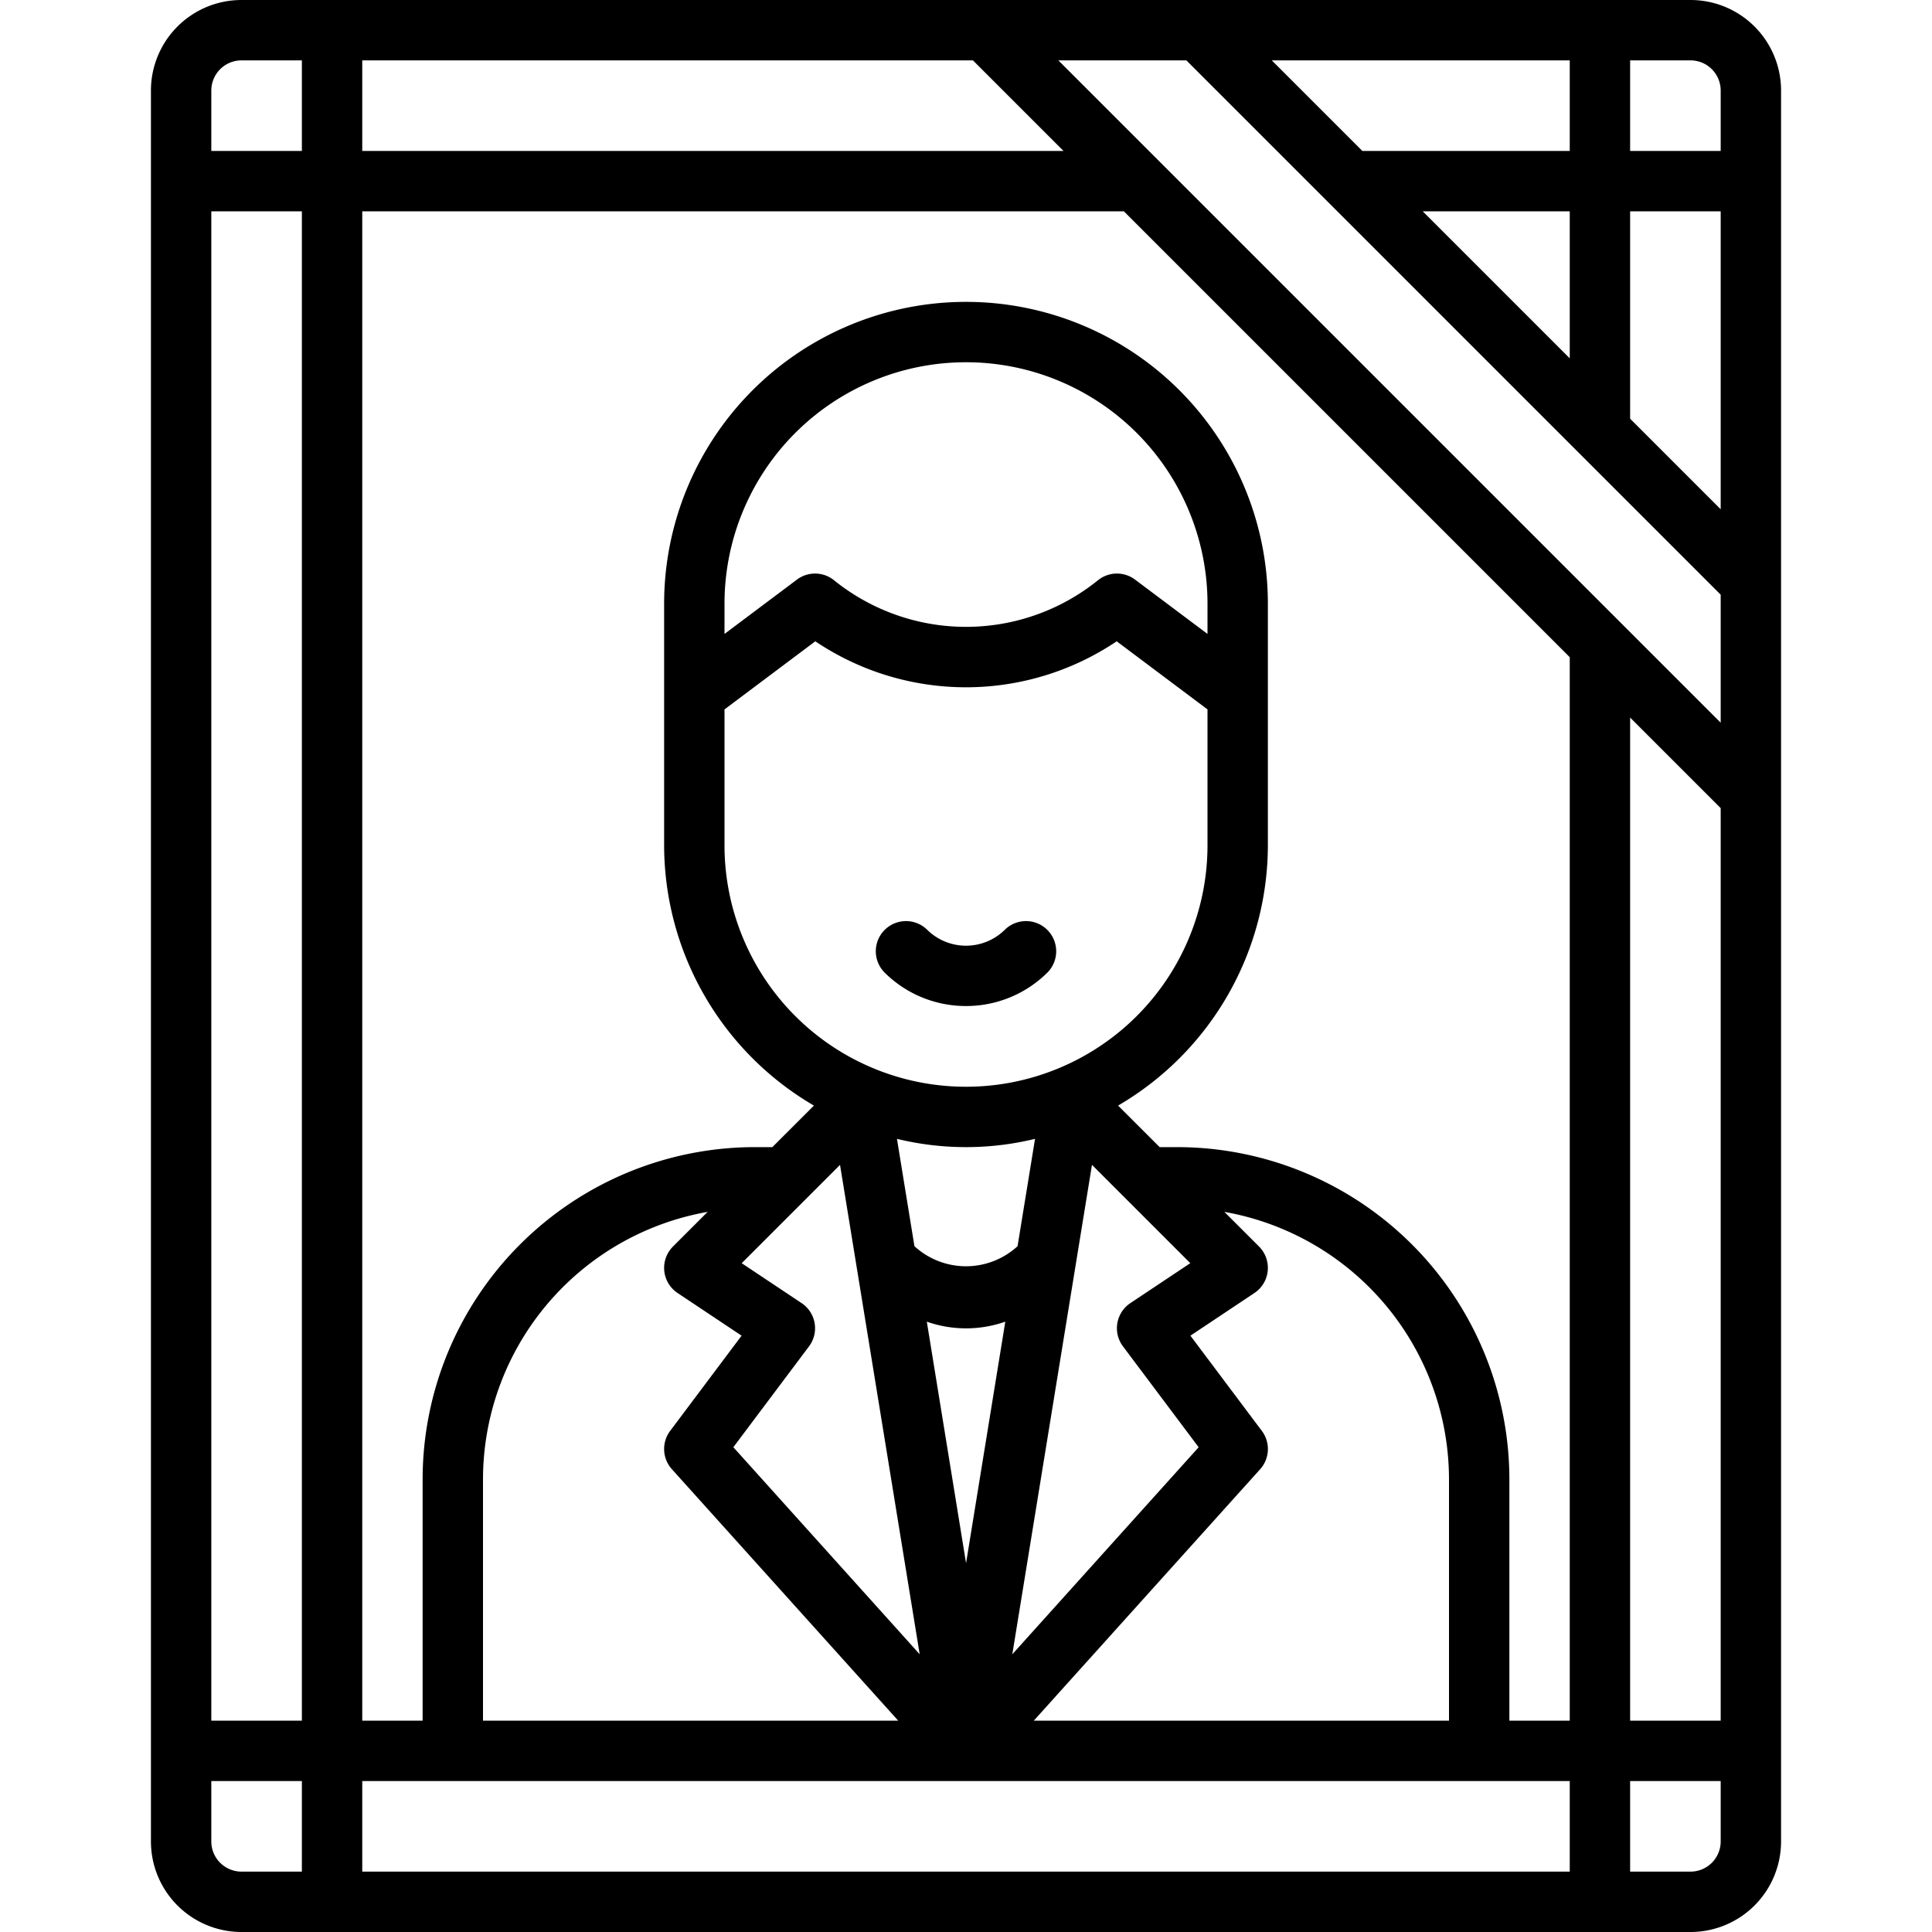 <?xml version="1.0" encoding="UTF-8"?>
<svg xmlns="http://www.w3.org/2000/svg" id="Line_Expand" data-name="Line Expand" viewBox="0 0 64 64" width="512" height="512"><path d="M56,0H8A3,3,0,0,0,5,3V61a3,3,0,0,0,3,3H56a3,3,0,0,0,3-3V3A3,3,0,0,0,56,0ZM52,2V5H45.13l-3-3Zm0,5v4.87L47.13,7ZM12,2H32.23l3,3H12ZM10,62H8a1,1,0,0,1-1-1V59h3Zm0-5H7V7h3ZM10,5H7V3A1,1,0,0,1,8,2h2ZM52,62H12V59H52ZM22.445,42.832l2.121,1.414L22.2,47.4a1,1,0,0,0,.057,1.269L29.755,57H16V49a9.007,9.007,0,0,1,7.441-8.855l-1.148,1.148A1,1,0,0,0,22.445,42.832Zm4.11.336L24.57,41.845l3.257-3.257L30.466,54.8l-6.173-6.859L26.8,44.6A1,1,0,0,0,26.555,43.168Zm.453-21.924a8.942,8.942,0,0,0,9.984,0L40,23.5V28a8,8,0,0,1-16,0V23.5ZM24,21V20a8,8,0,0,1,16,0v1l-2.4-1.8a1,1,0,0,0-1.225.019,6.962,6.962,0,0,1-8.75,0A1,1,0,0,0,26.4,19.2ZM37.2,44.6l2.507,3.342L33.534,54.8l2.639-16.213,3.257,3.257-1.985,1.323A1,1,0,0,0,37.2,44.6Zm4.507-3.307-1.148-1.148A9.007,9.007,0,0,1,48,49v8H34.245l7.5-8.331A1,1,0,0,0,41.8,47.4l-2.366-3.154,2.121-1.414A1,1,0,0,0,41.707,41.293Zm-11.415-.011-.579-3.556a9.681,9.681,0,0,0,4.574,0l-.579,3.556A2.527,2.527,0,0,1,30.292,41.282Zm3.01,2.5-1.3,8-1.3-8a3.929,3.929,0,0,0,2.6,0ZM52,57H50V49A11.013,11.013,0,0,0,39,38h-.585l-1.377-1.376A10,10,0,0,0,42,28V20a10,10,0,0,0-20,0v8a10,10,0,0,0,4.962,8.624L25.585,38H25A11.013,11.013,0,0,0,14,49v8H12V7H37.23L52,21.77Zm5,4a1,1,0,0,1-1,1H54V59h3Zm0-4H54V23.77l3,3Zm0-33.059L35.059,2H39.3L57,19.7Zm0-7.071-3-3V7h3ZM57,5H54V2h2a1,1,0,0,1,1,1Z"/><path d="M32,33.326a3.817,3.817,0,0,0,2.707-1.119,1,1,0,0,0-1.414-1.414,1.831,1.831,0,0,1-2.586,0,1,1,0,0,0-1.414,1.414A3.817,3.817,0,0,0,32,33.326Z"/></svg>
